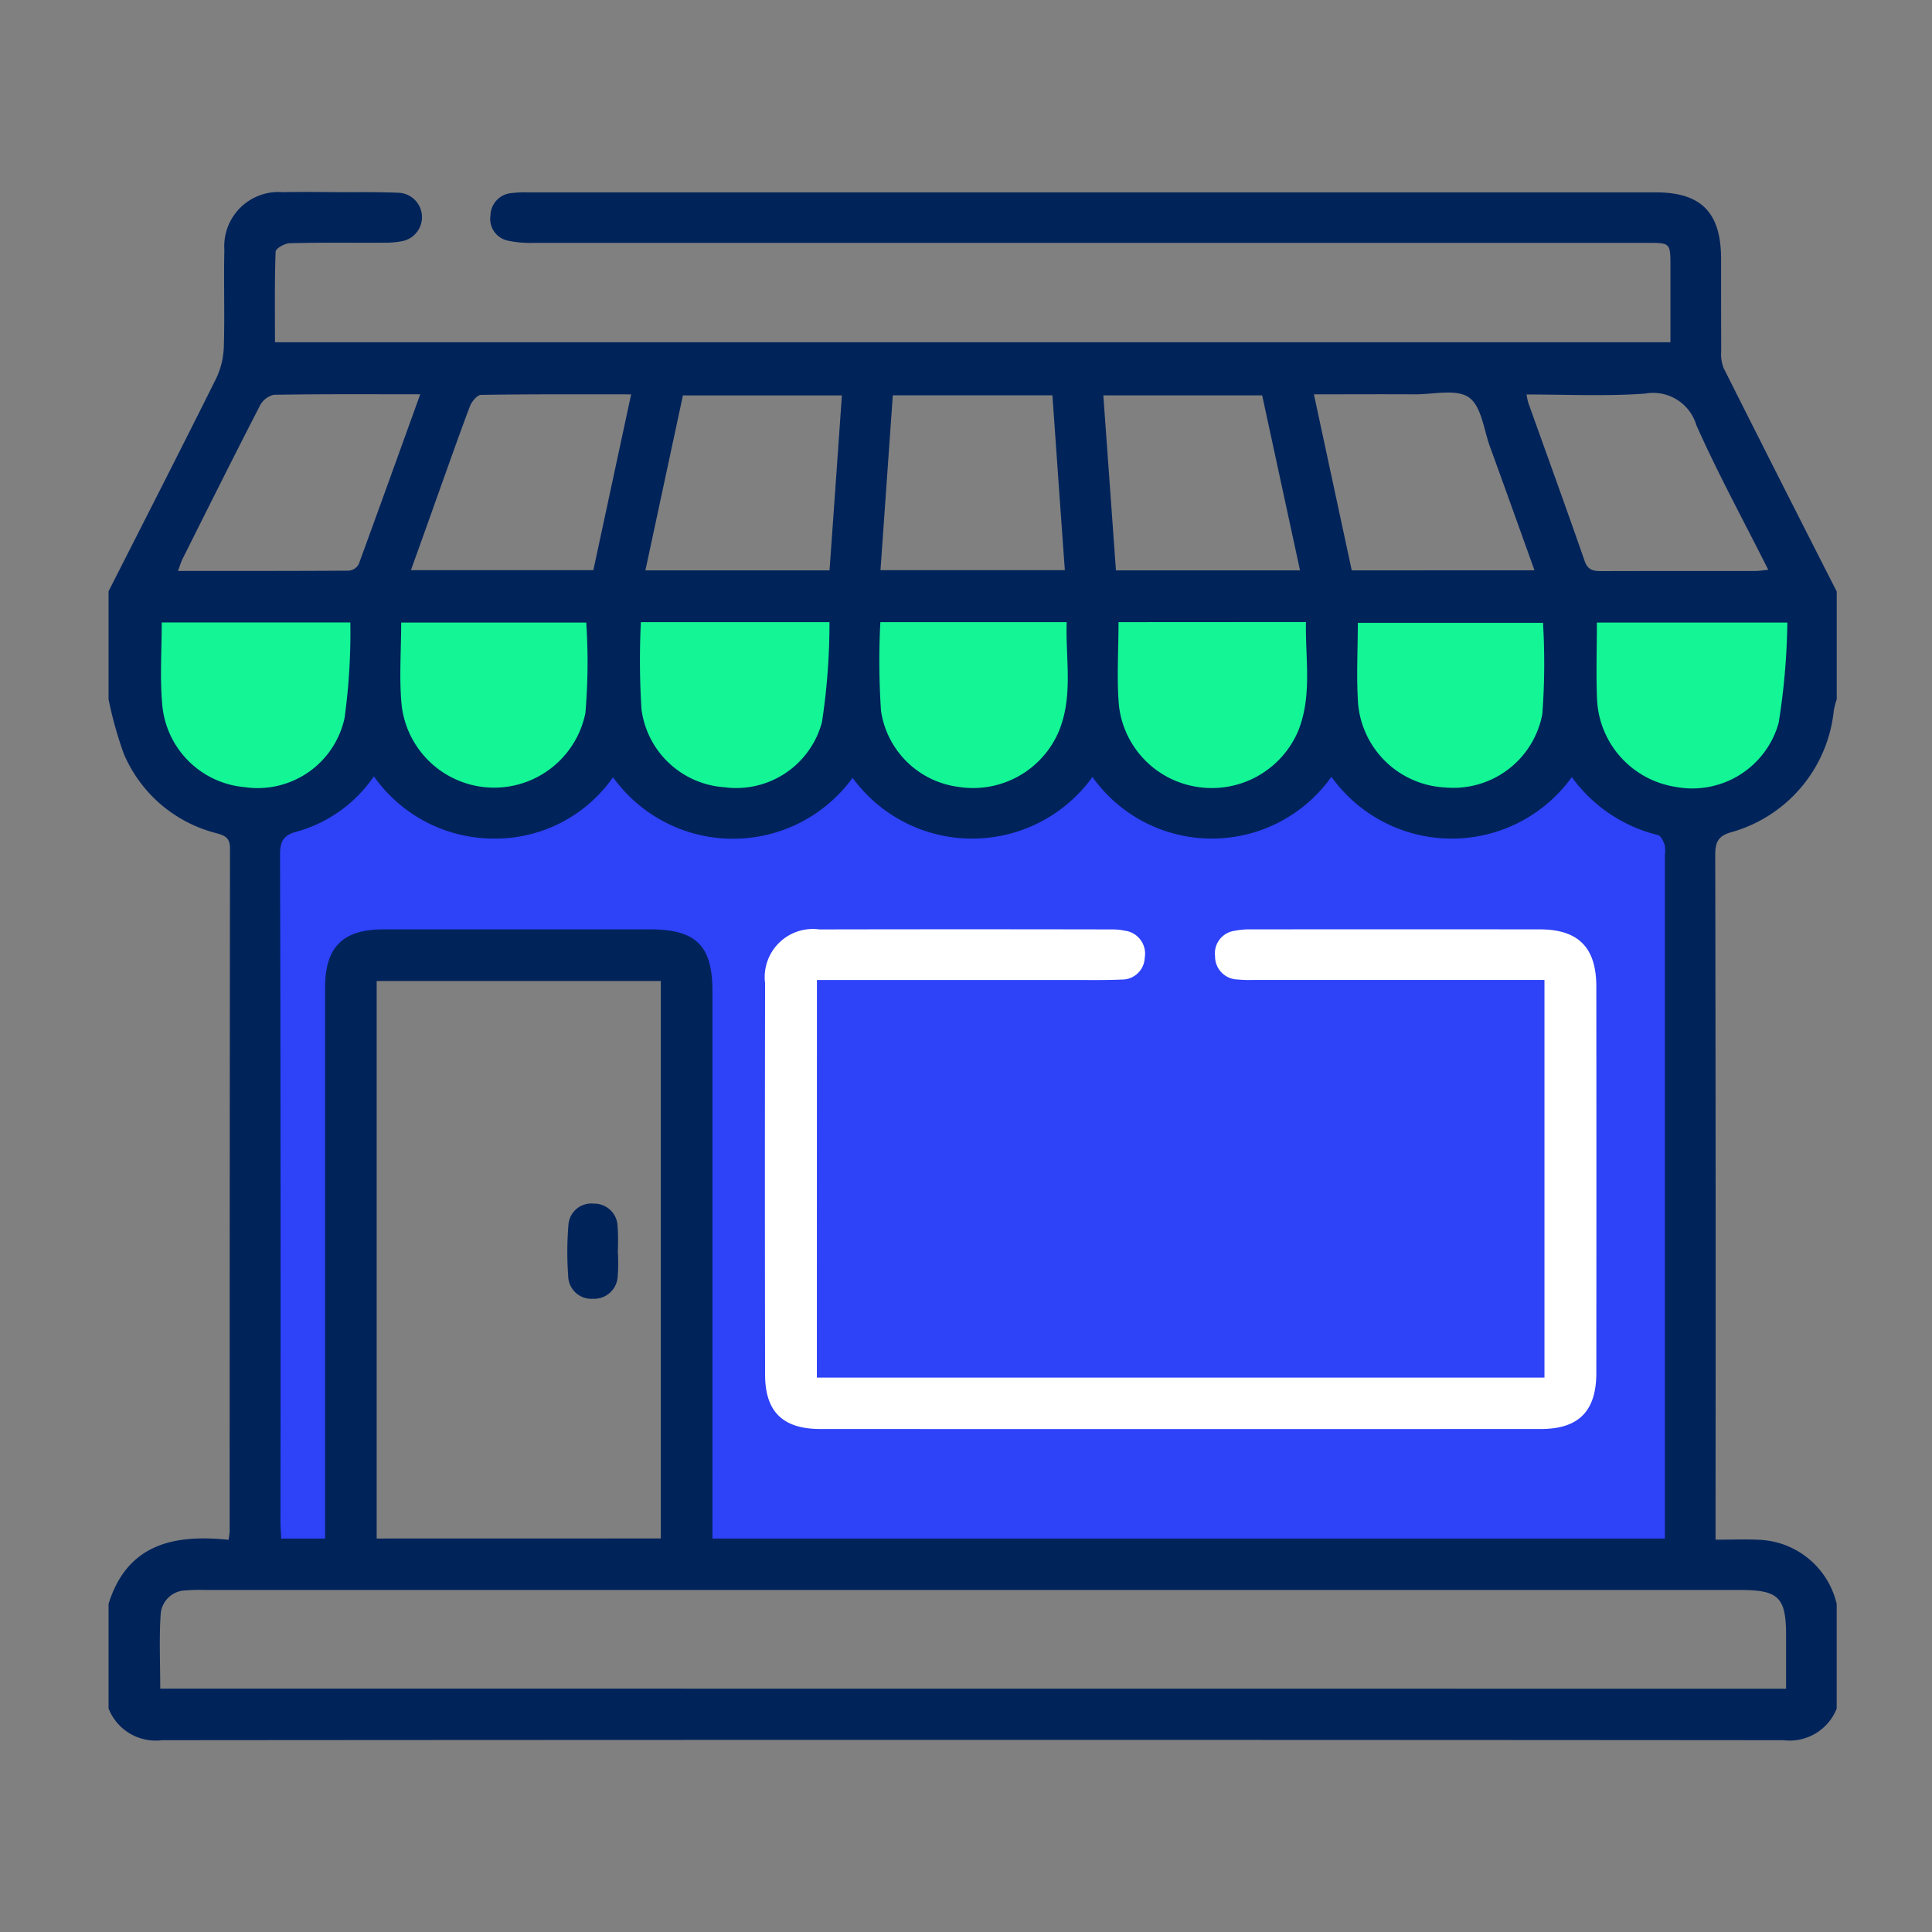 <svg xmlns="http://www.w3.org/2000/svg" width="90" height="90" viewBox="0 0 90 90">
    <rect x="0" y="0" width="90" height="90" fill="#808080" stroke="none"/>
    <g data-name="Group 18722">
        <g data-name="Group 18720">
            <path data-name="Path 32372" d="M-13017.661-4721.678v33.7h3.791v-27.558h15.432v27.558h47.122v-33.7l-5.563-4.167-5.444 3.139-6.01-3.139-5.159 3.139-5.989-3.139-5.32 3.139-5.731-3.139-5.269 3.7-5.668-3.7-6.01 3.139-5.33-3.139z" transform="translate(13030.057 4760.561)" style="fill:#2e42f8"/>
            <path data-name="Path 32373" d="M5.755 4.924c3.178 0 5.755-1.214 5.755 2.716s-2.577 7.116-5.755 7.116S0 11.57 0 7.641s2.577-2.717 5.755-2.717z" transform="translate(6.057 22.601)" style="fill:#14f595"/>
            <path data-name="Path 32374" d="M5.755 4.924c3.178 0 5.755-1.214 5.755 2.716s-2.577 7.116-5.755 7.116S0 11.57 0 7.641s2.577-2.717 5.755-2.717z" transform="translate(17.057 22.601)" style="fill:#14f595"/>
            <path data-name="Path 32375" d="M5.755 4.924c3.178 0 5.755-1.214 5.755 2.716s-2.577 7.116-5.755 7.116S0 11.57 0 7.641s2.577-2.717 5.755-2.717z" transform="translate(28.566 22.601)" style="fill:#14f595"/>
            <path data-name="Path 32376" d="M5.755 4.924c3.178 0 5.755-1.214 5.755 2.716s-2.577 7.116-5.755 7.116S0 11.57 0 7.641s2.577-2.717 5.755-2.717z" transform="translate(39.554 22.601)" style="fill:#14f595"/>
            <path data-name="Path 32377" d="M5.755 4.924c3.178 0 5.755-1.214 5.755 2.716s-2.577 7.116-5.755 7.116S0 11.57 0 7.641s2.577-2.717 5.755-2.717z" transform="translate(51.063 22.601)" style="fill:#14f595"/>
            <path data-name="Path 32378" d="M5.755 4.924c3.178 0 5.755-1.214 5.755 2.716s-2.577 7.116-5.755 7.116S0 11.57 0 7.641s2.577-2.717 5.755-2.717z" transform="translate(62.063 22.601)" style="fill:#14f595"/>
            <path data-name="Path 32379" d="M5.755 4.924c3.178 0 5.755-1.214 5.755 2.716s-2.577 7.116-5.755 7.116S0 11.57 0 7.641s2.577-2.717 5.755-2.717z" transform="translate(72.985 22.601)" style="fill:#14f595"/>
            <g data-name="Group 18711">
                <path data-name="Path 32277" d="M1957 171.312v-4.875c.876-2.817 3.089-3.243 5.587-2.984a3.811 3.811 0 0 0 .054-.378q0-15.916.016-31.833c0-.49-.23-.593-.628-.705a6.386 6.386 0 0 1-4.319-3.7 18.209 18.209 0 0 1-.71-2.537v-5.032c1.678-3.308 3.368-6.61 5.02-9.931a3.683 3.683 0 0 0 .35-1.489c.046-1.492-.011-2.987.025-4.48a2.527 2.527 0 0 1 2.723-2.693c.89-.016 1.782-.006 2.672 0 .917 0 1.834-.011 2.75.029a1.138 1.138 0 0 1 .157 2.249 4.153 4.153 0 0 1-.856.077c-1.467.007-2.935-.014-4.4.022-.233.006-.654.247-.659.391-.05 1.4-.03 2.809-.03 4.224h65.006v-3.531c0-1.1 0-1.1-1.1-1.1h-51.877a4.907 4.907 0 0 1-1.166-.1 1.034 1.034 0 0 1-.824-1.174 1.068 1.068 0 0 1 .991-1.045 5.071 5.071 0 0 1 .705-.033h52.585c2.121 0 3.04.938 3.046 3.088 0 1.441 0 2.882.006 4.323a1.792 1.792 0 0 0 .108.765q2.621 5.217 5.273 10.418v5.022a3.524 3.524 0 0 0-.136.52 6.583 6.583 0 0 1-4.745 5.661c-.64.175-.78.46-.779 1.079q.029 15.484.014 30.968v.92c.746 0 1.4-.027 2.044.005a3.87 3.87 0 0 1 3.6 2.988v4.875a2.359 2.359 0 0 1-2.486 1.472q-37.766-.03-75.531 0a2.359 2.359 0 0 1-2.486-1.476zm34.659-43.354a6.885 6.885 0 0 1-11.159-.027 6.7 6.7 0 0 1-5.575 2.857 6.838 6.838 0 0 1-5.565-2.9 6.45 6.45 0 0 1-3.571 2.57c-.616.156-.8.424-.8 1.07q.036 15.527.019 31.054c0 .275.024.55.036.814h2.042v-25.647c0-1.911.818-2.73 2.725-2.732h12.42c2.135 0 2.9.756 2.9 2.87V163.394h44.369v-31.852a1.427 1.427 0 0 0-.012-.468c-.063-.17-.176-.418-.311-.451a6.981 6.981 0 0 1-4.012-2.7 6.894 6.894 0 0 1-11.2-.014 6.827 6.827 0 0 1-11.132.009 6.9 6.9 0 0 1-11.174.04zm43.486 42.432v-2.5c0-1.752-.352-2.1-2.127-2.1h-71.536a8.054 8.054 0 0 0-.864.019 1.194 1.194 0 0 0-1.187 1.068c-.081 1.159-.023 2.328-.023 3.508zm-52.419-7v-25.969h-13.236v25.972zm18.822-45.106c-.2-2.742-.387-5.437-.58-8.146h-7.435l-.574 8.146zm-10.963.009c.2-2.765.385-5.44.577-8.151h-7.406l-1.748 8.151zm21.918 0-1.763-8.152h-7.4c.2 2.752.393 5.448.588 8.152zm-41.419-.01h8.5l1.76-8.189c-2.4 0-4.7-.012-6.992.024-.181 0-.437.316-.521.537-.562 1.49-1.086 2.993-1.624 4.492-.364 1.031-.733 2.053-1.124 3.142zm52.342.008c-.71-1.974-1.383-3.862-2.069-5.745-.293-.8-.4-1.9-.987-2.31s-1.66-.137-2.52-.143c-1.537-.009-3.074 0-4.7 0l1.762 8.2zm-51.91-8.2c-2.378 0-4.6-.015-6.817.023a.982.982 0 0 0-.65.51c-1.219 2.367-2.408 4.75-3.6 7.131-.078.156-.126.327-.216.564 2.706 0 5.342.005 7.978-.013a.591.591 0 0 0 .443-.3c.946-2.589 1.882-5.19 2.861-7.906zm51.538 0a3.5 3.5 0 0 0 .079.385c.878 2.458 1.771 4.91 2.627 7.376.161.464.448.477.832.475 2.379-.009 4.758 0 7.137-.006.166 0 .332-.03.587-.055-1.156-2.3-2.344-4.477-3.349-6.735a2.1 2.1 0 0 0-2.4-1.471c-1.817.129-3.647.04-5.514.04zm-63.577 10.629c0 1.285-.089 2.539.02 3.777a4.22 4.22 0 0 0 3.851 3.895 4.141 4.141 0 0 0 4.645-3.214 29.144 29.144 0 0 0 .27-4.457zm22.321-.015a36.341 36.341 0 0 0 .028 4.061 4.181 4.181 0 0 0 3.855 3.629 4.133 4.133 0 0 0 4.553-3.035 30.593 30.593 0 0 0 .349-4.655zm22.25 0c0 1.351-.09 2.636.021 3.9a4.328 4.328 0 0 0 3.582 3.765 4.373 4.373 0 0 0 4.781-2.63c.64-1.633.315-3.337.347-5.04zm22.284.019c0 1.236-.043 2.433.01 3.627a4.326 4.326 0 0 0 3.651 4.027 4.178 4.178 0 0 0 4.807-2.98 32.069 32.069 0 0 0 .405-4.674zm-55.7 0c0 1.316-.1 2.6.022 3.86a4.338 4.338 0 0 0 8.559.359 27.938 27.938 0 0 0 .04-4.219zm22.321-.018a34.5 34.5 0 0 0 .032 4.142 4.19 4.19 0 0 0 3.613 3.532 4.339 4.339 0 0 0 4.664-2.575c.687-1.651.315-3.384.371-5.1zm30.873.03h-8.631c0 1.307-.073 2.565.017 3.811a4.289 4.289 0 0 0 4.072 3.861 4.214 4.214 0 0 0 4.507-3.423 31.959 31.959 0 0 0 .032-4.244z" transform="translate(-1951.943 -91.723)" style="fill:#00235a"/>
                <path data-name="Path 32278" d="M2153.889 340.015h33.894v-18.524h-13.525a6.2 6.2 0 0 1-.784-.022 1.07 1.07 0 0 1-1.035-1.082 1.059 1.059 0 0 1 .911-1.186 3.567 3.567 0 0 1 .778-.066q6.719-.006 13.438 0c1.8 0 2.632.848 2.633 2.664q.007 9 0 18c0 1.78-.824 2.611-2.586 2.611q-16.778.005-33.557 0c-1.748 0-2.575-.8-2.579-2.526q-.018-9.117 0-18.234a2.245 2.245 0 0 1 2.533-2.513q6.8-.013 13.6 0a2.753 2.753 0 0 1 .623.059 1.077 1.077 0 0 1 .93 1.25 1.059 1.059 0 0 1-1.09 1.027c-.785.036-1.571.019-2.357.02h-11.824z" transform="translate(-2115.836 -275.841)" style="fill:#fff"/>
                <path data-name="Path 32279" d="M2095.276 402.674a8.933 8.933 0 0 1-.009 1.1 1.1 1.1 0 0 1-1.157 1.06 1.079 1.079 0 0 1-1.15-1.062 15.231 15.231 0 0 1 .009-2.351 1.068 1.068 0 0 1 1.182-1.019 1.085 1.085 0 0 1 1.108 1.021 10.018 10.018 0 0 1 .01 1.253z" transform="translate(-2066.491 -344.332)" style="fill:#00235a"/>
            </g>
        </g>
        <path data-name="Rectangle 26624" style="fill:none" d="M0 0h90v90H0z"/>
    </g>
</svg>
